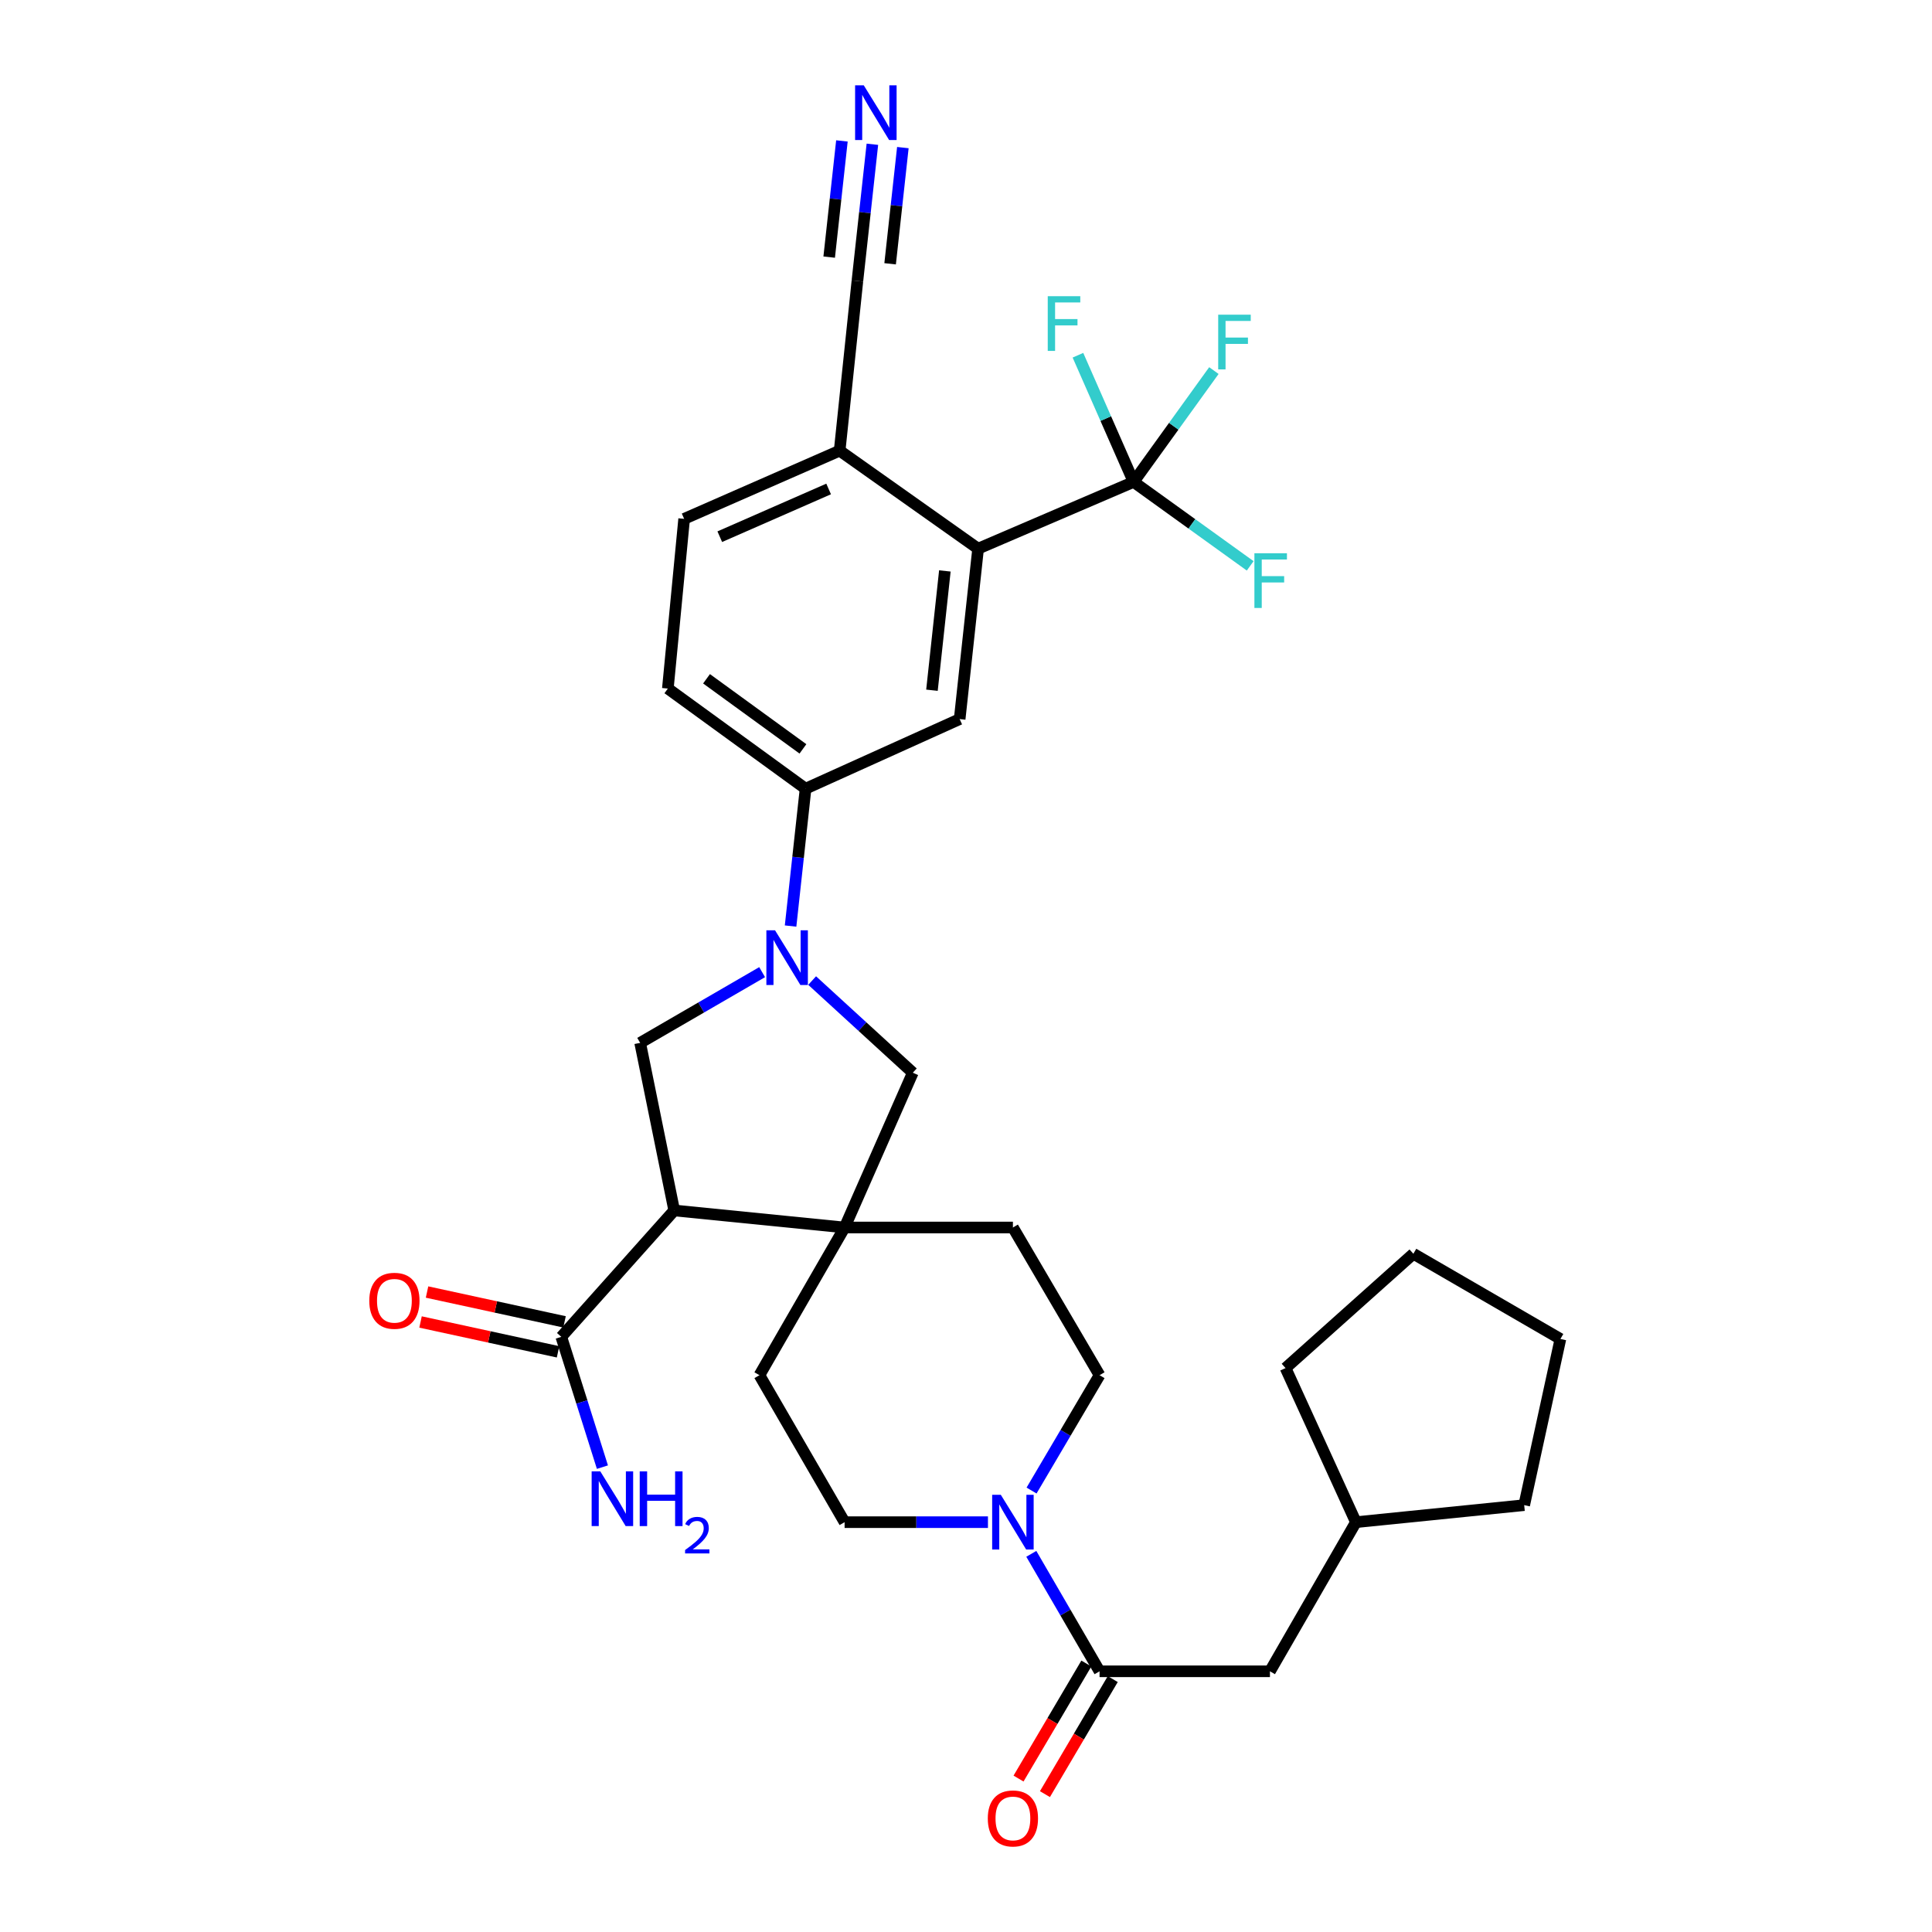 <?xml version='1.0' encoding='iso-8859-1'?>
<svg version='1.1' baseProfile='full'
              xmlns='http://www.w3.org/2000/svg'
                      xmlns:rdkit='http://www.rdkit.org/xml'
                      xmlns:xlink='http://www.w3.org/1999/xlink'
                  xml:space='preserve'
width='1000px' height='1000px' viewBox='0 0 1000 1000'>
<!-- END OF HEADER -->
<rect style='opacity:1.0;fill:#FFFFFF;stroke:none' width='1000' height='1000' x='0' y='0'> </rect>
<path class='bond-1' d='M 348.972,626.525 L 437.164,635.348' style='fill:none;fill-rule:evenodd;stroke:#000000;stroke-width:6px;stroke-linecap:butt;stroke-linejoin:miter;stroke-opacity:1' />
<path class='bond-3' d='M 348.972,626.525 L 331.344,539.787' style='fill:none;fill-rule:evenodd;stroke:#000000;stroke-width:6px;stroke-linecap:butt;stroke-linejoin:miter;stroke-opacity:1' />
<path class='bond-7' d='M 348.972,626.525 L 290.527,691.951' style='fill:none;fill-rule:evenodd;stroke:#000000;stroke-width:6px;stroke-linecap:butt;stroke-linejoin:miter;stroke-opacity:1' />
<path class='bond-0' d='M 394.479,503.183 L 362.912,521.485' style='fill:none;fill-rule:evenodd;stroke:#0000FF;stroke-width:6px;stroke-linecap:butt;stroke-linejoin:miter;stroke-opacity:1' />
<path class='bond-0' d='M 362.912,521.485 L 331.344,539.787' style='fill:none;fill-rule:evenodd;stroke:#000000;stroke-width:6px;stroke-linecap:butt;stroke-linejoin:miter;stroke-opacity:1' />
<path class='bond-8' d='M 409.203,479.322 L 413.083,443.772' style='fill:none;fill-rule:evenodd;stroke:#0000FF;stroke-width:6px;stroke-linecap:butt;stroke-linejoin:miter;stroke-opacity:1' />
<path class='bond-8' d='M 413.083,443.772 L 416.963,408.221' style='fill:none;fill-rule:evenodd;stroke:#000000;stroke-width:6px;stroke-linecap:butt;stroke-linejoin:miter;stroke-opacity:1' />
<path class='bond-32' d='M 420.362,507.534 L 446.413,531.386' style='fill:none;fill-rule:evenodd;stroke:#0000FF;stroke-width:6px;stroke-linecap:butt;stroke-linejoin:miter;stroke-opacity:1' />
<path class='bond-32' d='M 446.413,531.386 L 472.464,555.238' style='fill:none;fill-rule:evenodd;stroke:#000000;stroke-width:6px;stroke-linecap:butt;stroke-linejoin:miter;stroke-opacity:1' />
<path class='bond-9' d='M 437.164,635.348 L 472.464,555.238' style='fill:none;fill-rule:evenodd;stroke:#000000;stroke-width:6px;stroke-linecap:butt;stroke-linejoin:miter;stroke-opacity:1' />
<path class='bond-14' d='M 437.164,635.348 L 393.086,711.8' style='fill:none;fill-rule:evenodd;stroke:#000000;stroke-width:6px;stroke-linecap:butt;stroke-linejoin:miter;stroke-opacity:1' />
<path class='bond-15' d='M 437.164,635.348 L 524.281,635.348' style='fill:none;fill-rule:evenodd;stroke:#000000;stroke-width:6px;stroke-linecap:butt;stroke-linejoin:miter;stroke-opacity:1' />
<path class='bond-2' d='M 586.755,249.438 L 506.266,283.989' style='fill:none;fill-rule:evenodd;stroke:#000000;stroke-width:6px;stroke-linecap:butt;stroke-linejoin:miter;stroke-opacity:1' />
<path class='bond-23' d='M 586.755,249.438 L 572.346,216.653' style='fill:none;fill-rule:evenodd;stroke:#000000;stroke-width:6px;stroke-linecap:butt;stroke-linejoin:miter;stroke-opacity:1' />
<path class='bond-23' d='M 572.346,216.653 L 557.938,183.867' style='fill:none;fill-rule:evenodd;stroke:#33CCCC;stroke-width:6px;stroke-linecap:butt;stroke-linejoin:miter;stroke-opacity:1' />
<path class='bond-24' d='M 586.755,249.438 L 616.923,271.162' style='fill:none;fill-rule:evenodd;stroke:#000000;stroke-width:6px;stroke-linecap:butt;stroke-linejoin:miter;stroke-opacity:1' />
<path class='bond-24' d='M 616.923,271.162 L 647.092,292.887' style='fill:none;fill-rule:evenodd;stroke:#33CCCC;stroke-width:6px;stroke-linecap:butt;stroke-linejoin:miter;stroke-opacity:1' />
<path class='bond-25' d='M 586.755,249.438 L 607.531,220.625' style='fill:none;fill-rule:evenodd;stroke:#000000;stroke-width:6px;stroke-linecap:butt;stroke-linejoin:miter;stroke-opacity:1' />
<path class='bond-25' d='M 607.531,220.625 L 628.308,191.812' style='fill:none;fill-rule:evenodd;stroke:#33CCCC;stroke-width:6px;stroke-linecap:butt;stroke-linejoin:miter;stroke-opacity:1' />
<path class='bond-4' d='M 506.266,283.989 L 496.72,372.199' style='fill:none;fill-rule:evenodd;stroke:#000000;stroke-width:6px;stroke-linecap:butt;stroke-linejoin:miter;stroke-opacity:1' />
<path class='bond-4' d='M 489.061,295.513 L 482.379,357.26' style='fill:none;fill-rule:evenodd;stroke:#000000;stroke-width:6px;stroke-linecap:butt;stroke-linejoin:miter;stroke-opacity:1' />
<path class='bond-34' d='M 506.266,283.989 L 434.6,233.265' style='fill:none;fill-rule:evenodd;stroke:#000000;stroke-width:6px;stroke-linecap:butt;stroke-linejoin:miter;stroke-opacity:1' />
<path class='bond-5' d='M 533.93,771.505 L 551.528,741.652' style='fill:none;fill-rule:evenodd;stroke:#0000FF;stroke-width:6px;stroke-linecap:butt;stroke-linejoin:miter;stroke-opacity:1' />
<path class='bond-5' d='M 551.528,741.652 L 569.127,711.8' style='fill:none;fill-rule:evenodd;stroke:#000000;stroke-width:6px;stroke-linecap:butt;stroke-linejoin:miter;stroke-opacity:1' />
<path class='bond-6' d='M 533.804,804.264 L 551.465,834.665' style='fill:none;fill-rule:evenodd;stroke:#0000FF;stroke-width:6px;stroke-linecap:butt;stroke-linejoin:miter;stroke-opacity:1' />
<path class='bond-6' d='M 551.465,834.665 L 569.127,865.065' style='fill:none;fill-rule:evenodd;stroke:#000000;stroke-width:6px;stroke-linecap:butt;stroke-linejoin:miter;stroke-opacity:1' />
<path class='bond-33' d='M 511.363,787.873 L 474.264,787.873' style='fill:none;fill-rule:evenodd;stroke:#0000FF;stroke-width:6px;stroke-linecap:butt;stroke-linejoin:miter;stroke-opacity:1' />
<path class='bond-33' d='M 474.264,787.873 L 437.164,787.873' style='fill:none;fill-rule:evenodd;stroke:#000000;stroke-width:6px;stroke-linecap:butt;stroke-linejoin:miter;stroke-opacity:1' />
<path class='bond-16' d='M 569.127,865.065 L 657.319,865.065' style='fill:none;fill-rule:evenodd;stroke:#000000;stroke-width:6px;stroke-linecap:butt;stroke-linejoin:miter;stroke-opacity:1' />
<path class='bond-19' d='M 562.293,861.037 L 544.742,890.809' style='fill:none;fill-rule:evenodd;stroke:#000000;stroke-width:6px;stroke-linecap:butt;stroke-linejoin:miter;stroke-opacity:1' />
<path class='bond-19' d='M 544.742,890.809 L 527.191,920.582' style='fill:none;fill-rule:evenodd;stroke:#FF0000;stroke-width:6px;stroke-linecap:butt;stroke-linejoin:miter;stroke-opacity:1' />
<path class='bond-19' d='M 575.96,869.093 L 558.409,898.866' style='fill:none;fill-rule:evenodd;stroke:#000000;stroke-width:6px;stroke-linecap:butt;stroke-linejoin:miter;stroke-opacity:1' />
<path class='bond-19' d='M 558.409,898.866 L 540.858,928.639' style='fill:none;fill-rule:evenodd;stroke:#FF0000;stroke-width:6px;stroke-linecap:butt;stroke-linejoin:miter;stroke-opacity:1' />
<path class='bond-20' d='M 292.209,684.199 L 256.622,676.475' style='fill:none;fill-rule:evenodd;stroke:#000000;stroke-width:6px;stroke-linecap:butt;stroke-linejoin:miter;stroke-opacity:1' />
<path class='bond-20' d='M 256.622,676.475 L 221.034,668.752' style='fill:none;fill-rule:evenodd;stroke:#FF0000;stroke-width:6px;stroke-linecap:butt;stroke-linejoin:miter;stroke-opacity:1' />
<path class='bond-20' d='M 288.845,699.703 L 253.257,691.979' style='fill:none;fill-rule:evenodd;stroke:#000000;stroke-width:6px;stroke-linecap:butt;stroke-linejoin:miter;stroke-opacity:1' />
<path class='bond-20' d='M 253.257,691.979 L 217.669,684.256' style='fill:none;fill-rule:evenodd;stroke:#FF0000;stroke-width:6px;stroke-linecap:butt;stroke-linejoin:miter;stroke-opacity:1' />
<path class='bond-26' d='M 290.527,691.951 L 301.171,725.669' style='fill:none;fill-rule:evenodd;stroke:#000000;stroke-width:6px;stroke-linecap:butt;stroke-linejoin:miter;stroke-opacity:1' />
<path class='bond-26' d='M 301.171,725.669 L 311.814,759.388' style='fill:none;fill-rule:evenodd;stroke:#0000FF;stroke-width:6px;stroke-linecap:butt;stroke-linejoin:miter;stroke-opacity:1' />
<path class='bond-10' d='M 416.963,408.221 L 496.72,372.199' style='fill:none;fill-rule:evenodd;stroke:#000000;stroke-width:6px;stroke-linecap:butt;stroke-linejoin:miter;stroke-opacity:1' />
<path class='bond-21' d='M 416.963,408.221 L 345.676,356.395' style='fill:none;fill-rule:evenodd;stroke:#000000;stroke-width:6px;stroke-linecap:butt;stroke-linejoin:miter;stroke-opacity:1' />
<path class='bond-21' d='M 415.599,387.615 L 365.698,351.337' style='fill:none;fill-rule:evenodd;stroke:#000000;stroke-width:6px;stroke-linecap:butt;stroke-linejoin:miter;stroke-opacity:1' />
<path class='bond-11' d='M 451.546,74.668 L 447.669,110.046' style='fill:none;fill-rule:evenodd;stroke:#0000FF;stroke-width:6px;stroke-linecap:butt;stroke-linejoin:miter;stroke-opacity:1' />
<path class='bond-11' d='M 447.669,110.046 L 443.792,145.425' style='fill:none;fill-rule:evenodd;stroke:#000000;stroke-width:6px;stroke-linecap:butt;stroke-linejoin:miter;stroke-opacity:1' />
<path class='bond-11' d='M 435.776,72.939 L 432.48,103.011' style='fill:none;fill-rule:evenodd;stroke:#0000FF;stroke-width:6px;stroke-linecap:butt;stroke-linejoin:miter;stroke-opacity:1' />
<path class='bond-11' d='M 432.48,103.011 L 429.185,133.083' style='fill:none;fill-rule:evenodd;stroke:#000000;stroke-width:6px;stroke-linecap:butt;stroke-linejoin:miter;stroke-opacity:1' />
<path class='bond-11' d='M 467.317,76.396 L 464.022,106.468' style='fill:none;fill-rule:evenodd;stroke:#0000FF;stroke-width:6px;stroke-linecap:butt;stroke-linejoin:miter;stroke-opacity:1' />
<path class='bond-11' d='M 464.022,106.468 L 460.726,136.54' style='fill:none;fill-rule:evenodd;stroke:#000000;stroke-width:6px;stroke-linecap:butt;stroke-linejoin:miter;stroke-opacity:1' />
<path class='bond-12' d='M 443.792,145.425 L 434.6,233.265' style='fill:none;fill-rule:evenodd;stroke:#000000;stroke-width:6px;stroke-linecap:butt;stroke-linejoin:miter;stroke-opacity:1' />
<path class='bond-13' d='M 434.6,233.265 L 354.111,268.556' style='fill:none;fill-rule:evenodd;stroke:#000000;stroke-width:6px;stroke-linecap:butt;stroke-linejoin:miter;stroke-opacity:1' />
<path class='bond-13' d='M 428.897,253.088 L 372.555,277.792' style='fill:none;fill-rule:evenodd;stroke:#000000;stroke-width:6px;stroke-linecap:butt;stroke-linejoin:miter;stroke-opacity:1' />
<path class='bond-18' d='M 393.086,711.8 L 437.164,787.873' style='fill:none;fill-rule:evenodd;stroke:#000000;stroke-width:6px;stroke-linecap:butt;stroke-linejoin:miter;stroke-opacity:1' />
<path class='bond-17' d='M 524.281,635.348 L 569.127,711.8' style='fill:none;fill-rule:evenodd;stroke:#000000;stroke-width:6px;stroke-linecap:butt;stroke-linejoin:miter;stroke-opacity:1' />
<path class='bond-27' d='M 657.319,865.065 L 701.812,787.873' style='fill:none;fill-rule:evenodd;stroke:#000000;stroke-width:6px;stroke-linecap:butt;stroke-linejoin:miter;stroke-opacity:1' />
<path class='bond-22' d='M 345.676,356.395 L 354.111,268.556' style='fill:none;fill-rule:evenodd;stroke:#000000;stroke-width:6px;stroke-linecap:butt;stroke-linejoin:miter;stroke-opacity:1' />
<path class='bond-28' d='M 701.812,787.873 L 788.92,779.059' style='fill:none;fill-rule:evenodd;stroke:#000000;stroke-width:6px;stroke-linecap:butt;stroke-linejoin:miter;stroke-opacity:1' />
<path class='bond-29' d='M 701.812,787.873 L 665.401,708.115' style='fill:none;fill-rule:evenodd;stroke:#000000;stroke-width:6px;stroke-linecap:butt;stroke-linejoin:miter;stroke-opacity:1' />
<path class='bond-31' d='M 788.92,779.059 L 807.667,693.052' style='fill:none;fill-rule:evenodd;stroke:#000000;stroke-width:6px;stroke-linecap:butt;stroke-linejoin:miter;stroke-opacity:1' />
<path class='bond-30' d='M 665.401,708.115 L 731.559,648.947' style='fill:none;fill-rule:evenodd;stroke:#000000;stroke-width:6px;stroke-linecap:butt;stroke-linejoin:miter;stroke-opacity:1' />
<path class='bond-35' d='M 731.559,648.947 L 807.667,693.052' style='fill:none;fill-rule:evenodd;stroke:#000000;stroke-width:6px;stroke-linecap:butt;stroke-linejoin:miter;stroke-opacity:1' />
<path  class='atom-1' d='M 401.157 481.522
L 410.437 496.522
Q 411.357 498.002, 412.837 500.682
Q 414.317 503.362, 414.397 503.522
L 414.397 481.522
L 418.157 481.522
L 418.157 509.842
L 414.277 509.842
L 404.317 493.442
Q 403.157 491.522, 401.917 489.322
Q 400.717 487.122, 400.357 486.442
L 400.357 509.842
L 396.677 509.842
L 396.677 481.522
L 401.157 481.522
' fill='#0000FF'/>
<path  class='atom-6' d='M 518.021 773.713
L 527.301 788.713
Q 528.221 790.193, 529.701 792.873
Q 531.181 795.553, 531.261 795.713
L 531.261 773.713
L 535.021 773.713
L 535.021 802.033
L 531.141 802.033
L 521.181 785.633
Q 520.021 783.713, 518.781 781.513
Q 517.581 779.313, 517.221 778.633
L 517.221 802.033
L 513.541 802.033
L 513.541 773.713
L 518.021 773.713
' fill='#0000FF'/>
<path  class='atom-12' d='M 447.078 44.157
L 456.358 59.157
Q 457.278 60.637, 458.758 63.317
Q 460.238 65.997, 460.318 66.157
L 460.318 44.157
L 464.078 44.157
L 464.078 72.477
L 460.198 72.477
L 450.238 56.077
Q 449.078 54.157, 447.838 51.957
Q 446.638 49.757, 446.278 49.077
L 446.278 72.477
L 442.598 72.477
L 442.598 44.157
L 447.078 44.157
' fill='#0000FF'/>
<path  class='atom-20' d='M 511.281 941.218
Q 511.281 934.418, 514.641 930.618
Q 518.001 926.818, 524.281 926.818
Q 530.561 926.818, 533.921 930.618
Q 537.281 934.418, 537.281 941.218
Q 537.281 948.098, 533.881 952.018
Q 530.481 955.898, 524.281 955.898
Q 518.041 955.898, 514.641 952.018
Q 511.281 948.138, 511.281 941.218
M 524.281 952.698
Q 528.601 952.698, 530.921 949.818
Q 533.281 946.898, 533.281 941.218
Q 533.281 935.658, 530.921 932.858
Q 528.601 930.018, 524.281 930.018
Q 519.961 930.018, 517.601 932.818
Q 515.281 935.618, 515.281 941.218
Q 515.281 946.938, 517.601 949.818
Q 519.961 952.698, 524.281 952.698
' fill='#FF0000'/>
<path  class='atom-21' d='M 191.142 673.283
Q 191.142 666.483, 194.502 662.683
Q 197.862 658.883, 204.142 658.883
Q 210.422 658.883, 213.782 662.683
Q 217.142 666.483, 217.142 673.283
Q 217.142 680.163, 213.742 684.083
Q 210.342 687.963, 204.142 687.963
Q 197.902 687.963, 194.502 684.083
Q 191.142 680.203, 191.142 673.283
M 204.142 684.763
Q 208.462 684.763, 210.782 681.883
Q 213.142 678.963, 213.142 673.283
Q 213.142 667.723, 210.782 664.923
Q 208.462 662.083, 204.142 662.083
Q 199.822 662.083, 197.462 664.883
Q 195.142 667.683, 195.142 673.283
Q 195.142 679.003, 197.462 681.883
Q 199.822 684.763, 204.142 684.763
' fill='#FF0000'/>
<path  class='atom-24' d='M 542.312 153.309
L 559.152 153.309
L 559.152 156.549
L 546.112 156.549
L 546.112 165.149
L 557.712 165.149
L 557.712 168.429
L 546.112 168.429
L 546.112 181.629
L 542.312 181.629
L 542.312 153.309
' fill='#33CCCC'/>
<path  class='atom-25' d='M 649.278 286.364
L 666.118 286.364
L 666.118 289.604
L 653.078 289.604
L 653.078 298.204
L 664.678 298.204
L 664.678 301.484
L 653.078 301.484
L 653.078 314.684
L 649.278 314.684
L 649.278 286.364
' fill='#33CCCC'/>
<path  class='atom-26' d='M 630.539 162.881
L 647.379 162.881
L 647.379 166.121
L 634.339 166.121
L 634.339 174.721
L 645.939 174.721
L 645.939 178.001
L 634.339 178.001
L 634.339 191.201
L 630.539 191.201
L 630.539 162.881
' fill='#33CCCC'/>
<path  class='atom-27' d='M 310.718 761.585
L 319.998 776.585
Q 320.918 778.065, 322.398 780.745
Q 323.878 783.425, 323.958 783.585
L 323.958 761.585
L 327.718 761.585
L 327.718 789.905
L 323.838 789.905
L 313.878 773.505
Q 312.718 771.585, 311.478 769.385
Q 310.278 767.185, 309.918 766.505
L 309.918 789.905
L 306.238 789.905
L 306.238 761.585
L 310.718 761.585
' fill='#0000FF'/>
<path  class='atom-27' d='M 331.118 761.585
L 334.958 761.585
L 334.958 773.625
L 349.438 773.625
L 349.438 761.585
L 353.278 761.585
L 353.278 789.905
L 349.438 789.905
L 349.438 776.825
L 334.958 776.825
L 334.958 789.905
L 331.118 789.905
L 331.118 761.585
' fill='#0000FF'/>
<path  class='atom-27' d='M 354.65 788.911
Q 355.337 787.142, 356.974 786.165
Q 358.61 785.162, 360.881 785.162
Q 363.706 785.162, 365.29 786.693
Q 366.874 788.225, 366.874 790.944
Q 366.874 793.716, 364.814 796.303
Q 362.782 798.89, 358.558 801.953
L 367.19 801.953
L 367.19 804.065
L 354.598 804.065
L 354.598 802.296
Q 358.082 799.814, 360.142 797.966
Q 362.227 796.118, 363.23 794.455
Q 364.234 792.792, 364.234 791.076
Q 364.234 789.281, 363.336 788.277
Q 362.438 787.274, 360.881 787.274
Q 359.376 787.274, 358.373 787.881
Q 357.37 788.489, 356.657 789.835
L 354.65 788.911
' fill='#0000FF'/>
</svg>
